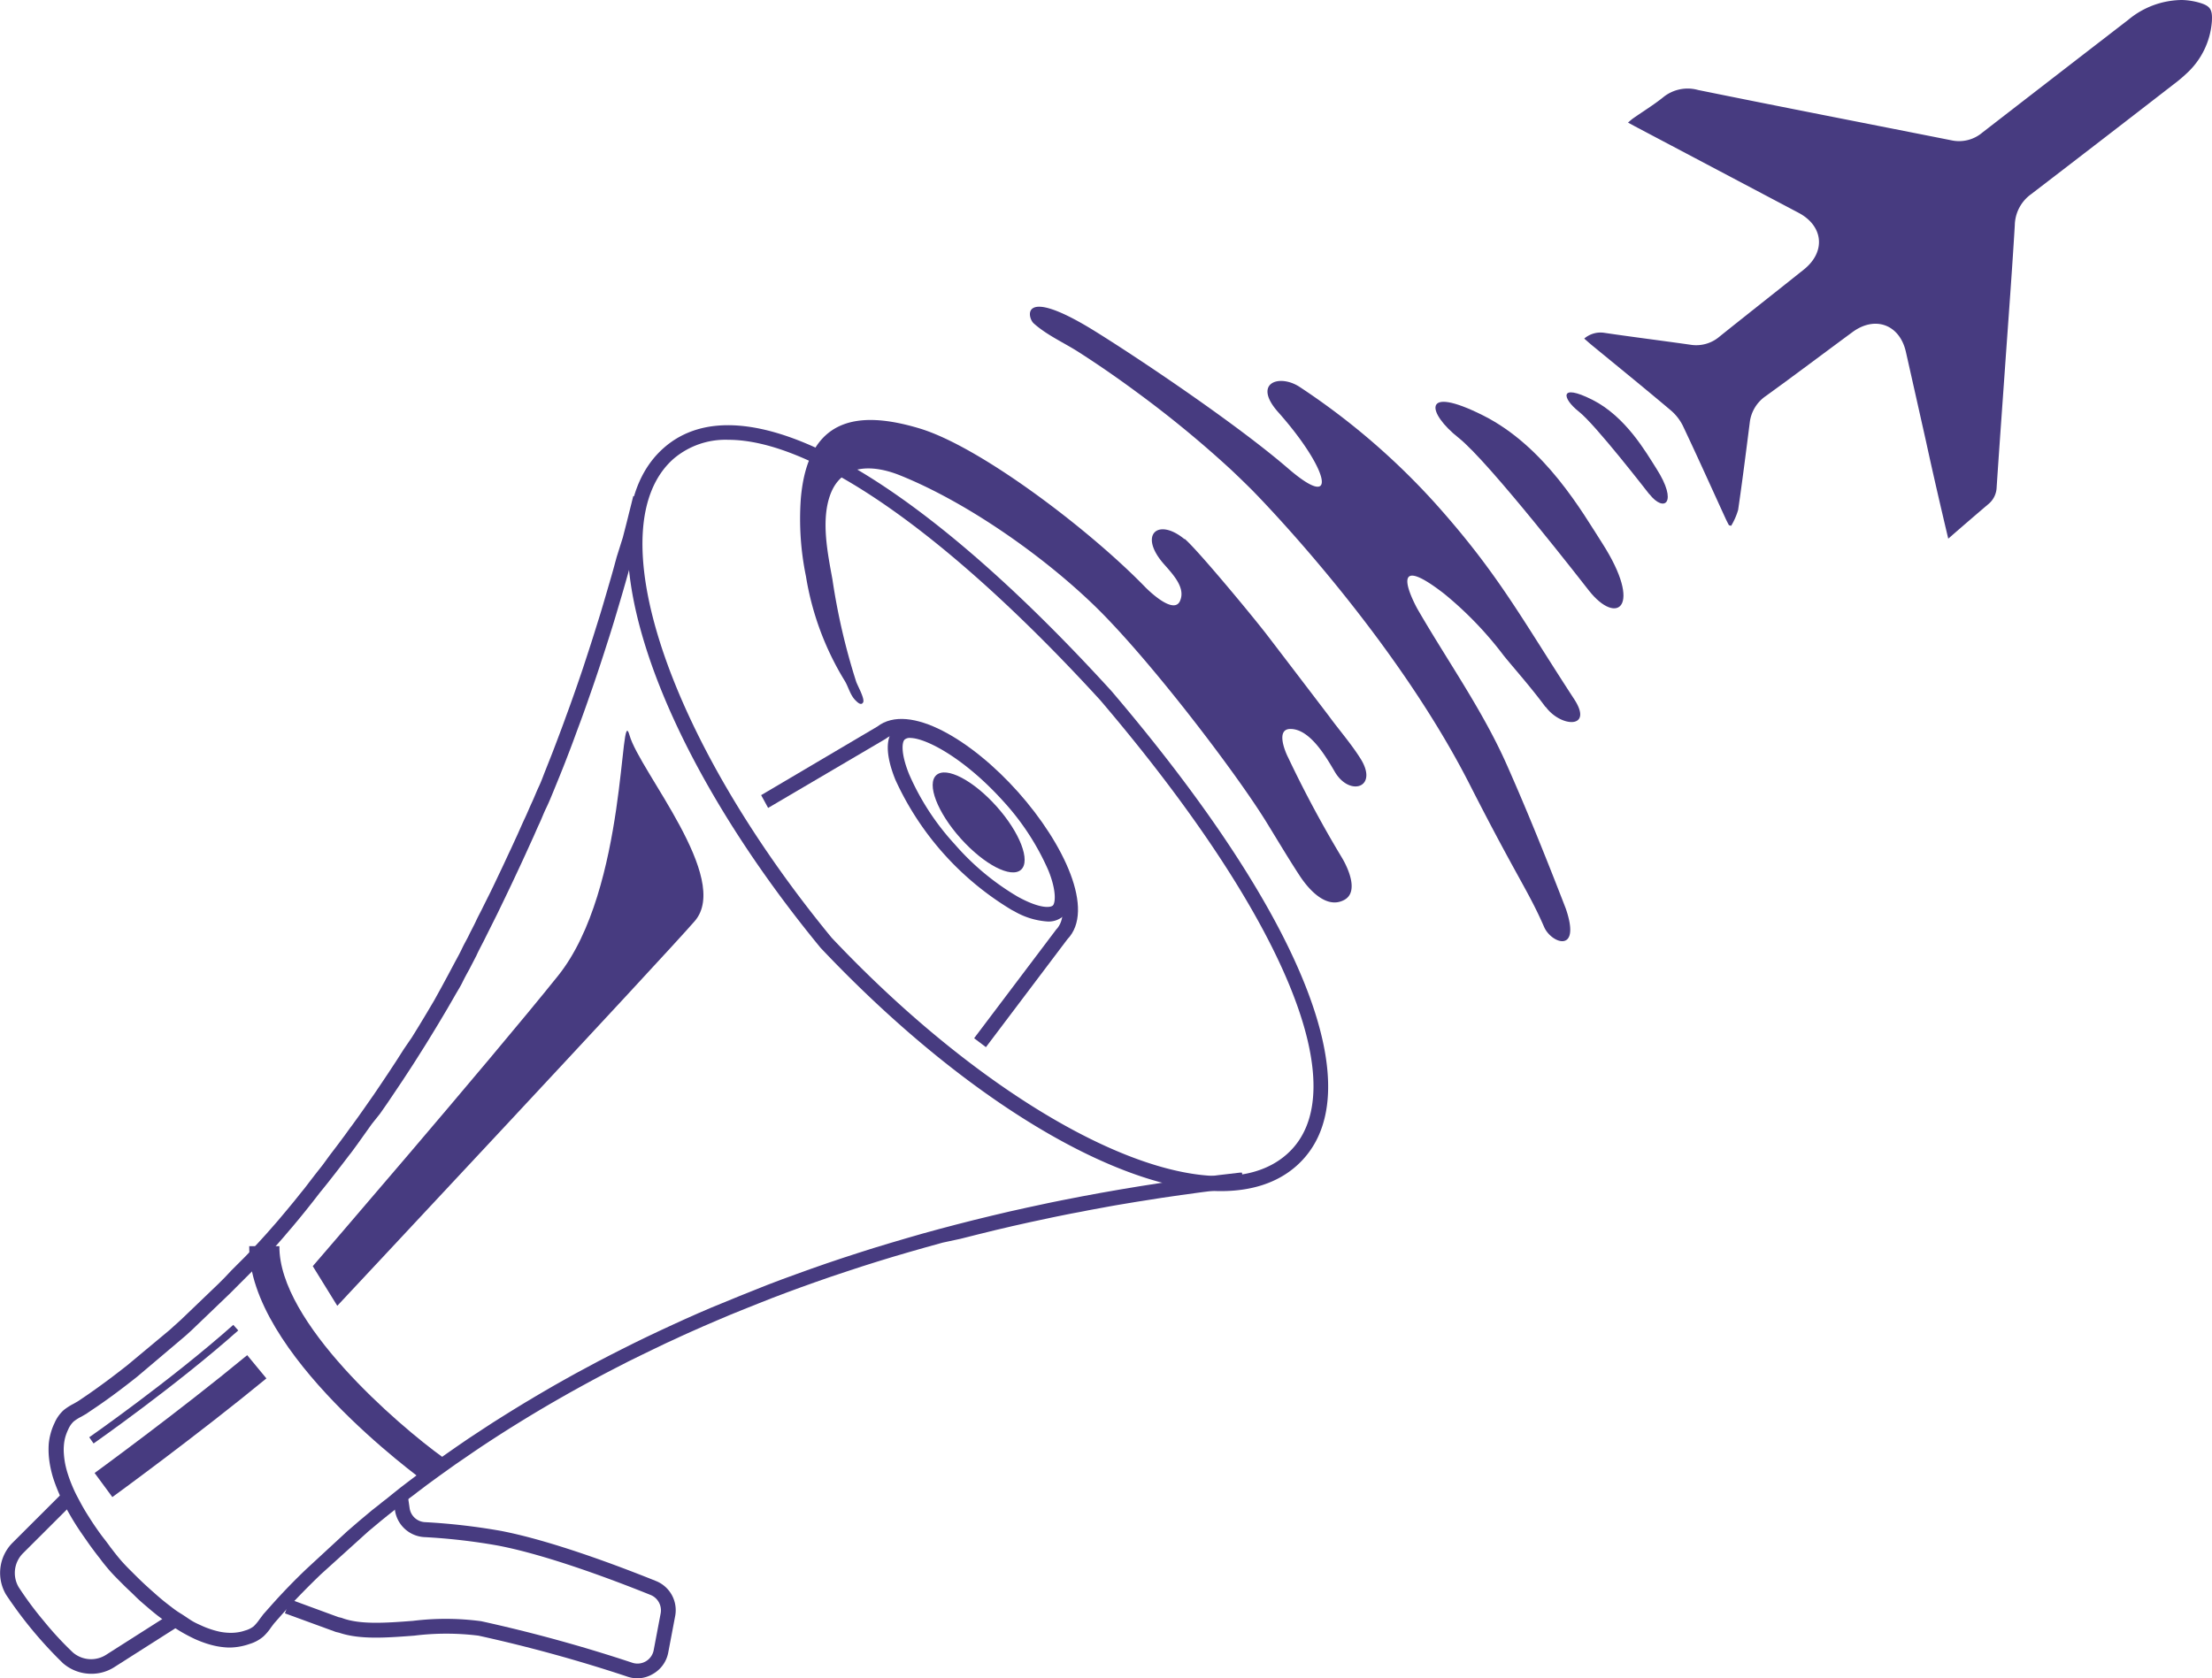 <svg xmlns="http://www.w3.org/2000/svg" viewBox="0 0 316.77 240.41"><defs><style>.cls-1{fill:#473b80;}</style></defs><title>Asset 4</title><g id="Layer_2" data-name="Layer 2"><g id="Layer_1-2" data-name="Layer 1"><path class="cls-1" d="M13.05,239.76A6.18,6.18,0,0,1,9,238.23a59.89,59.89,0,0,1-8.13-9.8A6.12,6.12,0,0,1,1.79,221l7.08-7.07,1.5,1.5-7.08,7.07a4,4,0,0,0-.61,4.86,48.44,48.44,0,0,0,3.61,4.86,47.32,47.32,0,0,0,4.14,4.48,4,4,0,0,0,4.86.28l9.25-5.89,1.14,1.79-9.22,5.87A6.06,6.06,0,0,1,13.05,239.76Z"/><path class="cls-1" d="M33,236h-.33a11.09,11.09,0,0,1-1.58-.18,12.63,12.63,0,0,1-1.6-.42,16.1,16.1,0,0,1-1.63-.64c-.53-.25-1.09-.54-1.64-.85s-1.11-.67-1.67-1.05-1.14-.8-1.7-1.22-1.16-.92-1.72-1.4-1.18-1-1.75-1.57-1.2-1.13-1.78-1.72l-.3-.3c-.52-.52-1-1-1.52-1.58l-.07-.08c-.5-.58-1-1.18-1.42-1.77l-.22-.27c-.5-.65-1-1.31-1.48-2s-.9-1.28-1.33-1.93-.8-1.25-1.17-1.89-.69-1.21-1-1.84-.58-1.2-.82-1.79-.46-1.17-.64-1.73-.32-1.15-.43-1.7a14,14,0,0,1-.22-1.64,12,12,0,0,1,0-1.59,8.6,8.6,0,0,1,.28-1.53,8.14,8.14,0,0,1,.54-1.45A5.38,5.38,0,0,1,9.11,202a8.41,8.41,0,0,1,1.43-.92l.56-.32.19-.12,1.34-.91c1.83-1.27,3.67-2.64,5.63-4.19l6-5,.82-.74.84-.76,5.34-5.12.94-.94.94-1,1-1,1-1,1-1.05,1-1.08,1-1.1,1-1.14c.34-.38.68-.77,1-1.16l1-1.19,1-1.21,1-1.25c.35-.42.69-.85,1-1.27l1-1.3,1.05-1.33,1-1.37,1.05-1.38,1.06-1.42c.36-.48.71-1,1.06-1.45l1.07-1.48c.35-.5.71-1,1.06-1.51l1.07-1.53,1.06-1.57,1.07-1.6,1.07-1.63,1.06-1.66L59,148.57l1.06-1.72,1.06-1.76,1.06-1.79,1-1.81,1-1.85,1-1.88c.35-.64.7-1.28,1-1.92s.69-1.29,1-1.94.69-1.32,1-2,.69-1.34,1-2l1-2c.34-.69.67-1.38,1-2.08s.67-1.4,1-2.11.66-1.43,1-2.14l1-2.18c.33-.74.65-1.48,1-2.22s.65-1.49,1-2.24.64-1.52,1-2.28.63-1.55.94-2.32l.93-2.35c.31-.8.61-1.59.91-2.39s.61-1.61.9-2.42.6-1.63.89-2.45.59-1.66.88-2.5.58-1.68.86-2.52l.84-2.57c.28-.86.56-1.73.83-2.6s.55-1.75.82-2.63.53-1.78.79-2.67.53-1.81.79-2.71.51-1.83.76-2.75L89.19,77c.24-.94.49-1.88.72-2.82s.48-1.9.71-2.85l.07-.27,2,.52-.06.25c-.23,1-.47,1.92-.71,2.88s-.48,1.89-.73,2.83l-.75,2.8c-.25.93-.51,1.85-.77,2.77s-.52,1.82-.79,2.73-.53,1.79-.8,2.69-.54,1.77-.82,2.65l-.84,2.62c-.28.86-.56,1.72-.85,2.58s-.57,1.7-.87,2.55-.58,1.67-.88,2.51-.59,1.65-.9,2.47-.6,1.63-.9,2.44-.61,1.6-.92,2.41-.62,1.58-.94,2.37-.63,1.55-.95,2.33-.63,1.54-1,2.3-.64,1.51-1,2.27-.65,1.49-1,2.23l-1,2.2c-.33.72-.66,1.44-1,2.16s-.66,1.42-1,2.13l-1,2.09-1,2.07-1,2-1,2c-.34.66-.69,1.31-1,2l-1,1.93c-.35.63-.7,1.27-1,1.89s-.71,1.25-1.06,1.87-.71,1.23-1.06,1.84l-1.07,1.8c-.35.59-.71,1.18-1.07,1.77s-.71,1.16-1.07,1.74l-1.08,1.71c-.35.56-.71,1.12-1.07,1.67l-1.08,1.65-1.08,1.61-1.07,1.59-1.08,1.55L53.25,161l-1.07,1.5L51.11,164c-.36.48-.71,1-1.07,1.43L49,166.79l-1.06,1.37-1.06,1.35c-.35.44-.7.88-1.06,1.31l-1,1.29-1,1.26-1,1.23-1,1.2c-.34.39-.68.79-1,1.17s-.67.77-1,1.15l-1,1.12c-.33.36-.66.73-1,1.09s-.65.71-1,1.06l-1,1-1,1-1,1c-.31.32-.63.64-1,1l-5.39,5.17-.87.79-6.91,5.85c-2,1.59-3.88,3-5.74,4.27l-1.35.91a2.2,2.2,0,0,1-.32.21l-.61.35a6.2,6.2,0,0,0-1.09.69,3.48,3.48,0,0,0-.78,1.15,7.05,7.05,0,0,0-.41,1.08,6.5,6.5,0,0,0-.2,1.17,7.64,7.64,0,0,0,0,1.27,12,12,0,0,0,.18,1.37,13.16,13.16,0,0,0,.38,1.46q.24.76.57,1.56c.23.56.48,1.11.76,1.64s.61,1.16.94,1.73.73,1.2,1.11,1.79.84,1.25,1.28,1.86,1,1.28,1.44,1.92l.22.28c.43.56.87,1.12,1.33,1.65l.08.09c.45.51.93,1,1.42,1.48l.31.31c.56.56,1.13,1.12,1.72,1.66s1.11,1,1.68,1.5,1.08.91,1.64,1.34,1,.78,1.59,1.14,1,.66,1.53,1,1,.54,1.48.76a11.88,11.88,0,0,0,1.4.55,10.73,10.73,0,0,0,1.34.36,8,8,0,0,0,1.26.14,6.57,6.57,0,0,0,1.18-.06,5.38,5.38,0,0,0,1.12-.27,3.36,3.36,0,0,0,1.24-.62,6.67,6.67,0,0,0,.83-1l.42-.56a3.11,3.11,0,0,1,.23-.28l1.09-1.23c1.51-1.69,3.13-3.38,5-5.16l5.79-5.35,1.76-1.52.91-.76.92-.77,1-.78c.32-.27.65-.53,1-.79l1-.81,1-.8,1.07-.82,1.1-.83c.37-.28.74-.56,1.12-.83l1.15-.84,1.18-.85,1.21-.85,1.23-.86,1.27-.87c.42-.29.86-.58,1.29-.86l1.32-.87,1.35-.88,1.38-.87,1.41-.88,1.44-.88c.48-.3,1-.59,1.47-.88s1-.59,1.49-.88l1.53-.89,1.56-.88,1.58-.88,1.62-.87,1.64-.88,1.68-.87,1.71-.87,1.74-.87,1.77-.86,1.79-.85,1.83-.85,1.86-.85,1.89-.84,1.93-.83,2-.82,2-.82,2-.8,2-.8,2.08-.79,2.11-.77,2.14-.77,2.18-.76,2.2-.74,2.24-.73,2.27-.72,2.31-.7,2.34-.69,2.36-.68,2.41-.66,2.43-.64,2.47-.63,2.5-.61,2.54-.6,2.56-.57,2.61-.56c.87-.19,1.75-.36,2.63-.54l2.67-.52,2.7-.5,2.74-.48,2.77-.46,2.8-.44,2.84-.41q1.44-.21,2.88-.39l2.9-.37,3-.35.27,0,.23,2.11-.27,0-2.92.34-2.89.37-2.85.39-2.82.41-2.78.44c-.92.14-1.84.3-2.75.45s-1.82.31-2.72.48-1.79.32-2.68.5-1.77.33-2.65.51-1.75.35-2.62.54l-2.58.55-2.55.57-2.51.59-2.48.61-2.46.62L135,178l-2.38.66-2.35.67-2.32.68-2.29.7-2.25.71-2.22.73-2.19.73-2.15.75-2.13.76-2.09.77-2.06.78-2,.79-2,.8-2,.81-1.93.82-1.91.82-1.87.83c-.62.28-1.23.55-1.84.84s-1.21.55-1.82.84l-1.77.85-1.75.85-1.73.85-1.69.87-1.66.86-1.63.87-1.6.87-1.57.87c-.51.28-1,.57-1.54.87l-1.51.87-1.48.87-1.45.87-1.42.87-1.4.87-1.37.87-1.33.86-1.31.86-1.27.86-1.25.86-1.23.84-1.19.85-1.16.83-1.15.84c-.37.27-.74.54-1.1.82s-.73.54-1.08.82-.71.53-1.06.8l-1,.8-1,.79-1,.79-.95.77-.91.76-.9.75-6.81,6.16-.62.6c-1.8,1.76-3.39,3.41-4.87,5.06l-1.08,1.23-.13.15-.4.53a7.6,7.6,0,0,1-1.09,1.3,5.43,5.43,0,0,1-2,1.09A8.89,8.89,0,0,1,33,236Z"/><path class="cls-1" d="M174.83,170.62c-14.58,0-36.67-13-57.32-34.85C92.62,105.49,83,74.72,95.08,64.14c11.25-9.86,35.21,3.16,64.09,34.85l0,0c27.8,32.63,37.71,58,26.51,68C182.92,169.45,179.21,170.62,174.83,170.62ZM104.3,63a11.45,11.45,0,0,0-7.82,2.7c-11,9.65-1.08,39.8,22.62,68.63,25.58,27.09,54.24,40.74,65.19,31,10.07-8.93-.16-33.83-26.7-65C135.67,76.36,116.38,63,104.3,63Z"/><path class="cls-1" d="M13.4,206.77l-.62-.89c.12-.08,11.74-8.2,20.63-16.1l.71.8C25.19,198.53,13.51,206.69,13.4,206.77Z"/><path class="cls-1" d="M16.09,214.45,13.55,211c.12-.09,12.09-8.82,21.85-16.88l2.75,3.33C28.29,205.56,16.22,214.36,16.09,214.45Z"/><path class="cls-1" d="M61,212.37c-1-.75-25.44-18.49-25.31-33.86l4.32,0c-.09,10.92,16.94,25.59,23.51,30.32Z"/><path class="cls-1" d="M48.3,187.05S95.13,137,99.49,131.94c5.29-6.12-7.9-21.48-9.34-26.62s-.25,22-10.24,34.46-35.12,41.59-35.12,41.59Z"/><path class="cls-1" d="M141.19,150l-1.69-1.28,11.76-15.58c2.38-2.4.39-9.88-7.09-18.24s-14.68-11.19-17.32-9.08l-.13.08L110,115.73,109,113.9l16.63-9.82c4.58-3.54,13.6,2,20.17,9.38s11.08,16.93,7.05,21.09Z"/><path class="cls-1" d="M150,132a10.89,10.89,0,0,1-4.74-1.46l-.37-.19a42.1,42.1,0,0,1-16.66-18.64c-1.43-3.52-1.46-6.14-.08-7.36,2.77-2.48,10.42,1.54,17.05,9a38.54,38.54,0,0,1,6.91,10.58c1.43,3.52,1.46,6.14.08,7.37A3.19,3.19,0,0,1,150,132Zm-19.64-26.3a1.19,1.19,0,0,0-.8.23h0c-.41.36-.58,2,.64,5a36,36,0,0,0,6.52,10,36.38,36.38,0,0,0,9.1,7.56l.4.21c2.86,1.48,4.23,1.32,4.56,1s.57-2-.64-5a36,36,0,0,0-6.53-10C138,108.51,132.54,105.71,130.34,105.71Z"/><path class="cls-1" d="M142.72,115.52c3.34,3.74,4.91,7.81,3.49,9.07s-5.28-.74-8.63-4.48-4.91-7.81-3.49-9.08,5.28.74,8.63,4.49"/><path class="cls-1" d="M227.56,84.62c-.46-.57-14.29-18.44-18.7-21.92s-5.43-7.68,3.51-3.2,14.3,14,17.09,18.33c5.87,9.18,2.08,11.83-1.9,6.79"/><path class="cls-1" d="M236.18,70.78c-.25-.31-7.69-9.94-10.07-11.81s-2.92-4.13,1.89-1.72,7.7,7.52,9.2,9.87c3.16,4.94,1.12,6.37-1,3.66"/><path class="cls-1" d="M221.37,101.28c2.19,2.94,6.85,3.14,4.06-1.13-7.59-11.64-10.83-17.92-19.85-28A101,101,0,0,0,186,55.35c-2.91-1.8-6.6-.45-3,3.64,7.21,8.09,8.92,14.55,1.45,8.1s-22-16.19-28.22-20c-10.11-6.12-9.11-1.59-8.2-.77,1.86,1.66,4.17,2.69,6.26,4,2.9,1.85,5.73,3.81,8.49,5.85a156.81,156.81,0,0,1,13.53,11.13c1.06,1,2.09,2,3.09,3,4.87,5,21.21,22.75,31,41.94,6.89,13.54,8.47,15.37,10.72,20.53,1,2.36,5.35,3.94,3.12-2.59-2.68-6.93-5.45-13.84-8.46-20.63-3.52-7.92-8.49-14.86-12.8-22.33,0,0-5.08-9.08,3.83-2.17a51.33,51.33,0,0,1,8.49,8.81c1.22,1.53,3.85,4.47,6,7.38"/><path class="cls-1" d="M169.63,77.24c-3.8-3.16-6.69-.64-2.9,3.62,1.33,1.5,3,3.32,2.3,5.11-.79,2.19-4.29-1.12-5-1.84-8-8.25-23.66-20.15-32.35-22.76s-16-1.73-17,10.08a40.69,40.69,0,0,0,.74,11.12,41.18,41.18,0,0,0,5.48,14.84c.59.91.82,2.13,1.61,2.91.27.27.8.81,1.09.3s-.82-2.43-1-3a92.3,92.3,0,0,1-3.39-14.62c-.68-3.74-1.67-8.48-.3-12.17,1.64-4.42,6.06-4.3,9.9-2.77,9.33,3.73,20.23,11.27,27.87,18.65s20,23.53,24.57,30.88c1.61,2.61,3.17,5.25,4.85,7.82,1.23,1.89,3.8,4.9,6.4,3.5,2.11-1.13.58-4.51-.3-6a163.07,163.07,0,0,1-7.73-14.4c-.49-.95-1.76-4.1.33-4.09,2.8,0,5.1,4,6.36,6.15,2.12,3.61,6.36,2.26,3.61-2-1.35-2.12-3-4-4.46-6q-4.37-5.74-8.76-11.48c-2.11-2.76-10.16-12.46-11.92-13.92"/><path class="cls-1" d="M91.29,240.41a4.38,4.38,0,0,1-1.38-.22,211.88,211.88,0,0,0-21.39-5.89,37.25,37.25,0,0,0-9.21,0c-4,.3-7.75.59-10.74-.42h0l-.47-.11-7.3-2.67.74-2,6.91,2.54h0l.47.11c2.6,1,6.3.73,10.22.43a38.37,38.37,0,0,1,9.77.05,215.22,215.22,0,0,1,21.64,5.95,2.36,2.36,0,0,0,3.06-1.8l1-5.27a2.38,2.38,0,0,0-1.44-2.64c-5.09-2.05-14.69-5.7-21.84-7.07a86.14,86.14,0,0,0-10.61-1.22,4.5,4.5,0,0,1-4.16-3.84l-.25-1.71,2.1-.31.25,1.72a2.34,2.34,0,0,0,2.2,2,90.2,90.2,0,0,1,10.87,1.25c7.33,1.41,17.07,5.11,22.23,7.19a4.5,4.5,0,0,1,2.73,5l-1,5.27a4.46,4.46,0,0,1-2.13,3A4.38,4.38,0,0,1,91.29,240.41Z"/><path class="cls-1" d="M279,77.16c2-1.74,3.85-3.34,5.71-4.92a3.24,3.24,0,0,0,1.22-2.43c.43-6.49.91-13,1.36-19.45.43-6,.88-12.06,1.24-18.1a5.6,5.6,0,0,1,2.33-4.44Q301.06,20,311.26,12.09a21.08,21.08,0,0,0,1.85-1.55,11.21,11.21,0,0,0,3.64-7.44c.11-1.76-.21-2.27-1.88-2.74A10,10,0,0,0,312.5,0a12.13,12.13,0,0,0-7.71,2.83Q294.33,10.9,283.87,19a5.14,5.14,0,0,1-4.41,1.1c-12.09-2.4-24.2-4.75-36.29-7.21a5.54,5.54,0,0,0-5,1.05c-1.36,1.09-2.85,2-4.28,3-.24.17-.46.37-.75.62l.92.5,23.5,12.42c3.58,1.89,3.93,5.6.76,8.13-4,3.2-8.06,6.38-12.07,9.6a5.13,5.13,0,0,1-4.18,1.17c-4.12-.59-8.25-1.1-12.36-1.71a3.58,3.58,0,0,0-2.84.83c.38.33.71.63,1.06.92,3.75,3.08,7.52,6.14,11.23,9.27A7,7,0,0,1,241,61c2.08,4.39,4.07,8.82,6.09,13.23.16.35.33.68.5,1l.32.09a9.63,9.63,0,0,0,1-2.28c.61-4.15,1.13-8.31,1.66-12.47a5.34,5.34,0,0,1,2.29-3.83c4.15-3,8.26-6.1,12.4-9.15,3.25-2.41,6.78-1.11,7.67,2.8q1.44,6.39,2.87,12.77C276.79,67.72,277.85,72.31,279,77.16Z"/></g></g></svg>